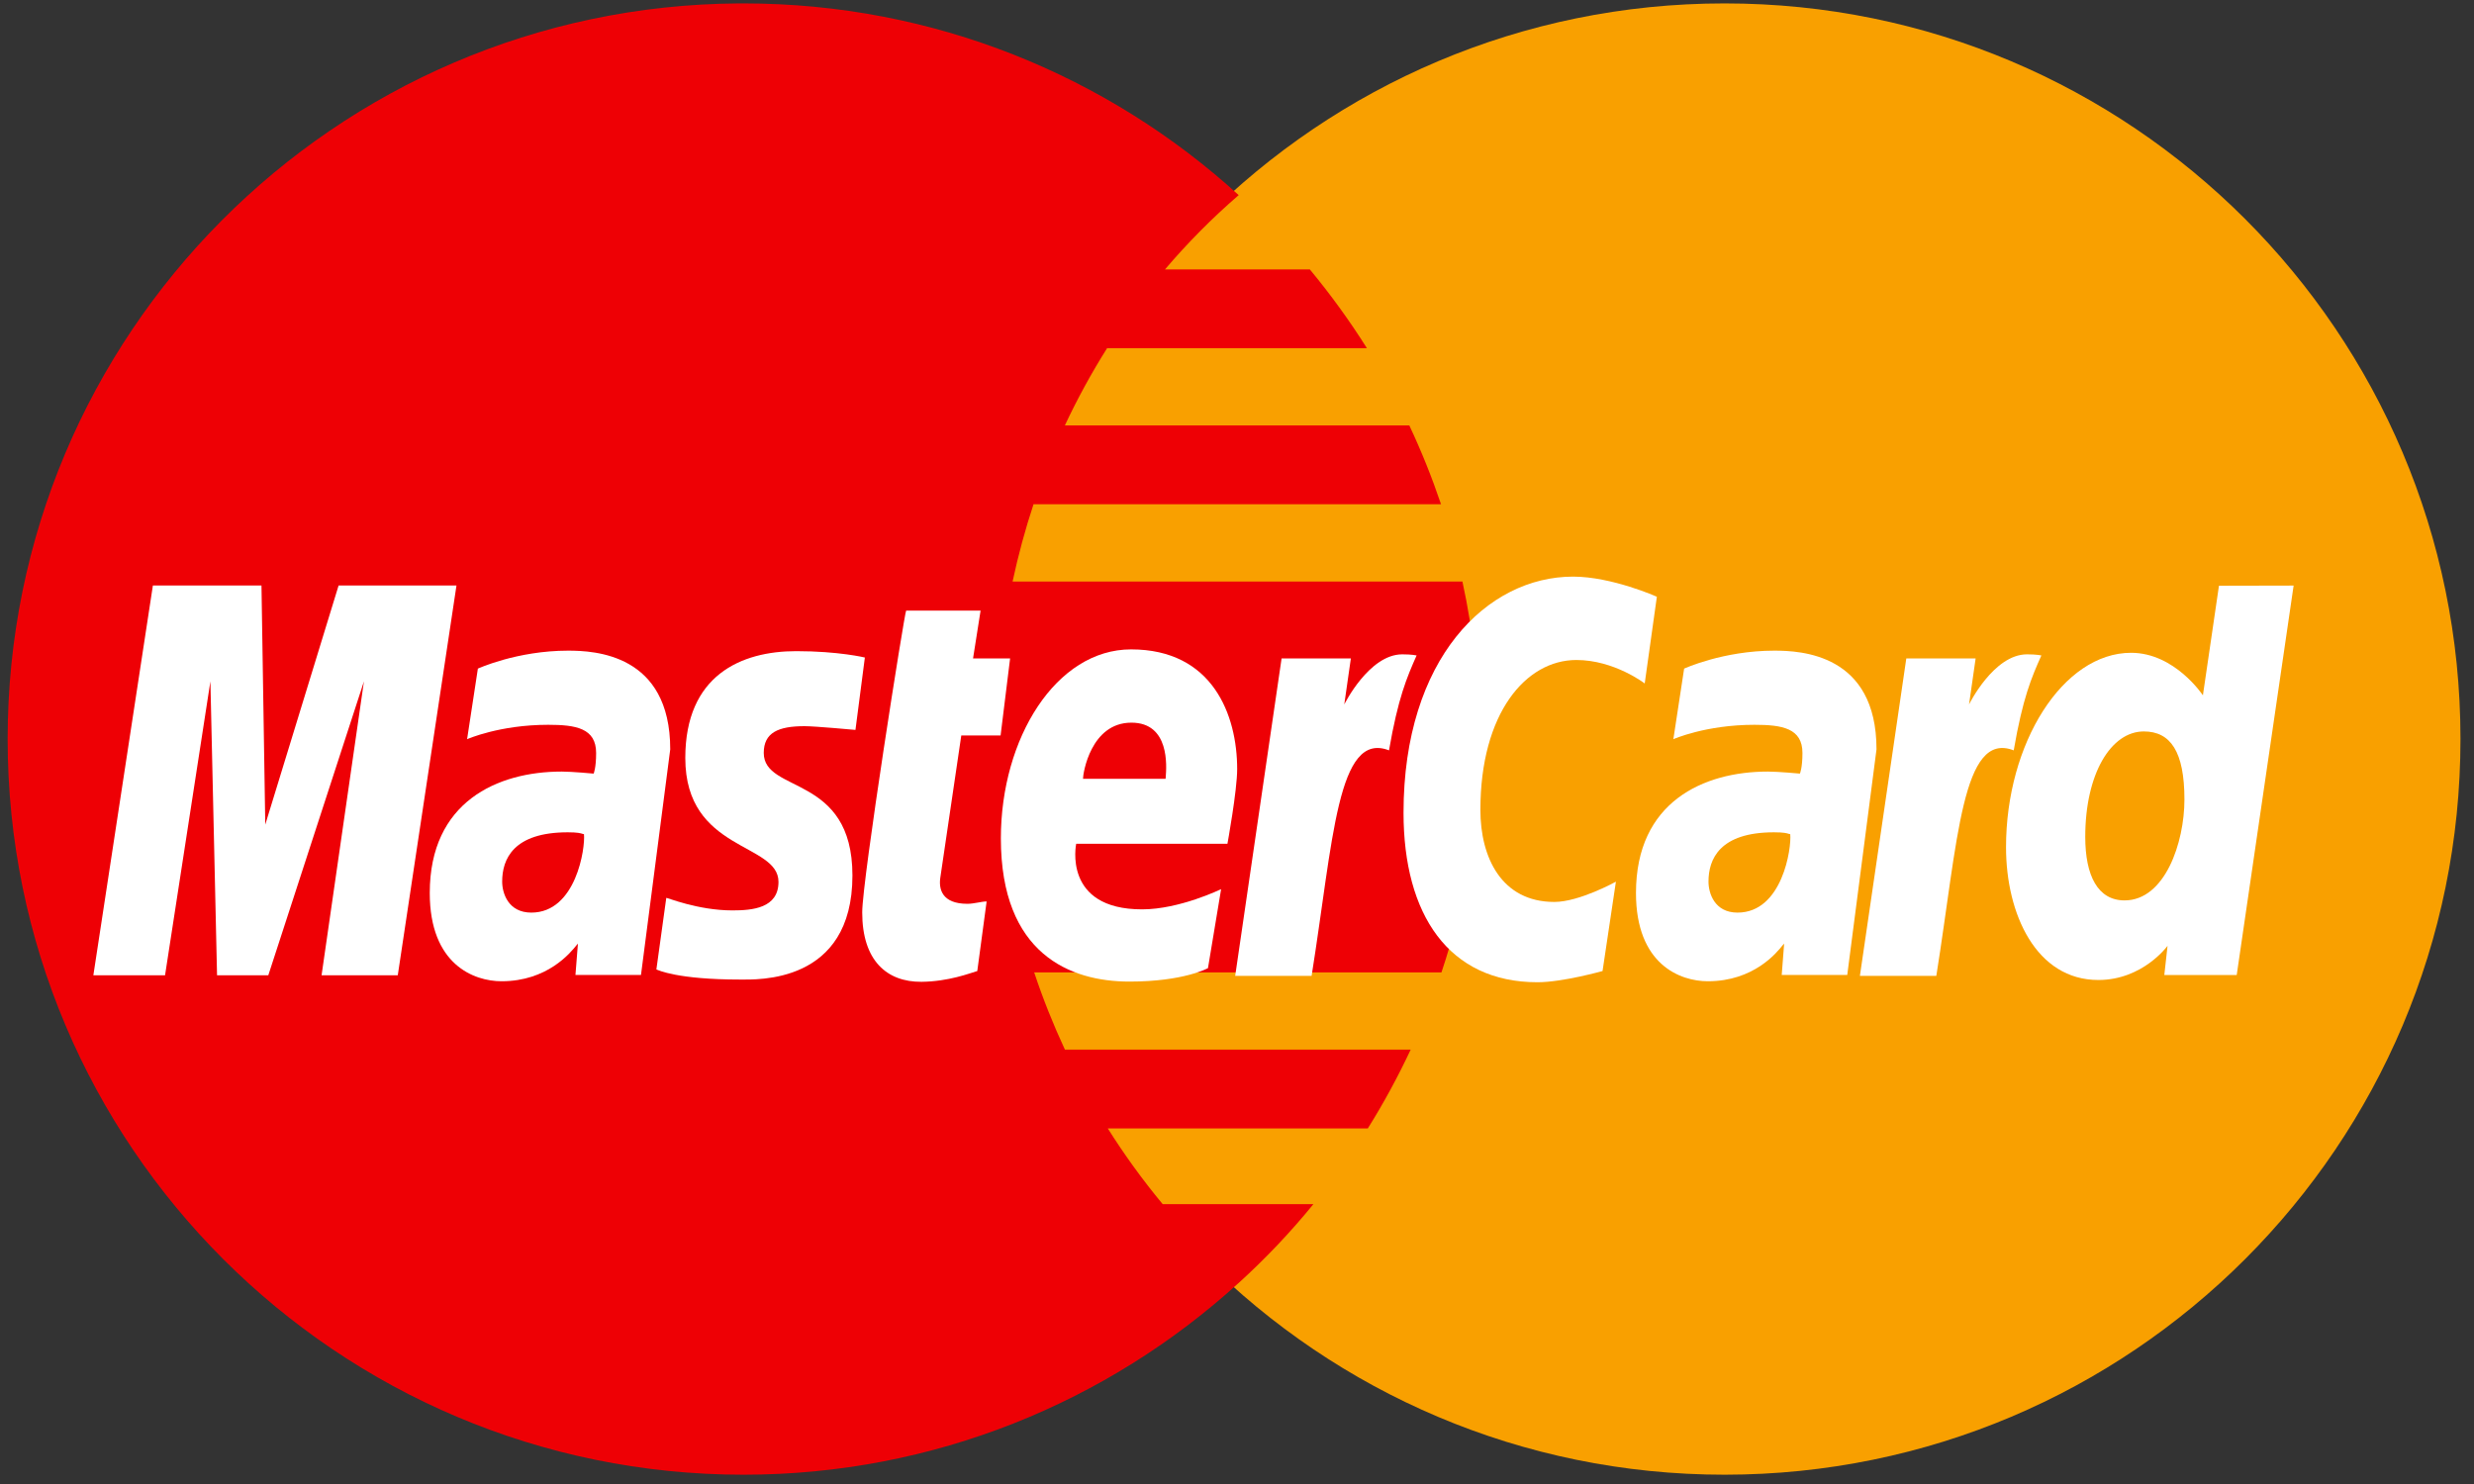 <svg width="45" height="27" viewBox="0 0 45 27" fill="none" xmlns="http://www.w3.org/2000/svg">
<rect x="0" y="0" width="45" height="27" fill="#333333" stroke="none"/>
<path d="M44.754 13.447C44.755 20.837 38.766 26.828 31.372 26.831C23.981 26.833 17.987 20.843 17.985 13.453V13.447C17.983 6.056 23.974 0.063 31.366 0.062C38.758 0.059 44.752 6.049 44.754 13.44C44.754 13.44 44.754 13.443 44.754 13.447Z" fill="#F9A000"/>
<path d="M13.438 0.062C6.089 0.109 0.139 6.086 0.139 13.446C0.139 20.835 6.135 26.831 13.524 26.831C16.99 26.831 20.151 25.509 22.529 23.343L22.529 23.342H22.531C23.019 22.898 23.473 22.42 23.89 21.908H21.148C20.782 21.467 20.449 21.006 20.15 20.531H24.879C25.168 20.07 25.427 19.591 25.659 19.097H19.37C19.156 18.637 18.969 18.168 18.811 17.692H26.219C26.666 16.356 26.908 14.929 26.908 13.446C26.908 12.462 26.801 11.503 26.6 10.58H18.418C18.52 10.104 18.647 9.634 18.799 9.174H26.211C26.045 8.683 25.853 8.205 25.634 7.74H19.369C19.595 7.259 19.851 6.789 20.137 6.335H24.863C24.548 5.834 24.2 5.355 23.825 4.902H21.19C21.598 4.422 22.045 3.97 22.531 3.55C20.154 1.384 16.992 0.062 13.525 0.062C13.495 0.062 13.466 0.062 13.438 0.062Z" fill="#EE0005"/>
<path d="M17.776 17.667L17.946 16.401C17.853 16.401 17.717 16.444 17.597 16.444C17.126 16.444 17.073 16.169 17.104 15.965L17.485 13.381H18.2L18.373 11.979H17.699L17.836 11.109H16.482C16.453 11.142 15.683 16.009 15.683 16.6C15.683 17.477 16.13 17.868 16.761 17.863C17.255 17.858 17.64 17.707 17.776 17.667Z" fill="white"/>
<path fill-rule="evenodd" clip-rule="evenodd" d="M20.543 17.859C19.467 17.859 18.205 17.358 18.205 15.253C18.205 13.428 19.212 11.815 20.573 11.815C22.059 11.815 22.503 13.011 22.503 13.992C22.503 14.386 22.326 15.352 22.326 15.352H19.575C19.575 15.352 19.321 16.545 20.774 16.545C21.456 16.545 22.211 16.177 22.211 16.177L21.972 17.614C21.972 17.614 21.536 17.859 20.543 17.859ZM21.204 14.135C21.218 13.946 21.28 13.148 20.579 13.148C19.84 13.148 19.698 14.072 19.699 14.169H21.201C21.201 14.163 21.202 14.151 21.204 14.135Z" fill="white"/>
<path d="M29.149 17.667L29.392 16.041C29.392 16.041 28.727 16.41 28.272 16.41C27.312 16.41 26.927 15.601 26.927 14.736C26.927 12.976 27.753 12.008 28.673 12.008C29.362 12.008 29.916 12.435 29.916 12.435L30.137 10.857C30.137 10.857 29.316 10.491 28.613 10.491C27.05 10.491 25.529 11.981 25.529 14.786C25.529 16.642 26.351 17.871 27.966 17.871C28.422 17.871 29.149 17.667 29.149 17.667Z" fill="white"/>
<path fill-rule="evenodd" clip-rule="evenodd" d="M8.692 12.165C8.692 12.165 9.404 11.838 10.332 11.838C10.811 11.838 12.191 11.894 12.191 13.634L11.659 17.738H10.467L10.512 17.168C10.509 17.169 10.5 17.18 10.484 17.2C10.376 17.334 9.957 17.853 9.123 17.853C8.623 17.853 7.817 17.552 7.817 16.247C7.817 14.588 9.047 14.038 10.217 14.038C10.401 14.038 10.798 14.075 10.798 14.075C10.798 14.075 10.843 13.974 10.843 13.7C10.843 13.249 10.475 13.187 9.971 13.187C9.084 13.187 8.496 13.449 8.496 13.449L8.692 12.165ZM9.664 16.604C10.479 16.604 10.648 15.428 10.622 15.177C10.613 15.176 10.605 15.174 10.596 15.171C10.562 15.16 10.507 15.143 10.328 15.143C9.335 15.143 9.134 15.633 9.134 16.04C9.134 16.25 9.244 16.604 9.664 16.604Z" fill="white"/>
<path d="M13.458 17.822C13.762 17.822 15.505 17.907 15.505 15.928C15.505 14.077 13.892 14.442 13.892 13.699C13.892 13.33 14.155 13.212 14.635 13.212C14.826 13.212 15.56 13.28 15.56 13.28L15.731 11.963C15.731 11.963 15.256 11.847 14.483 11.847C13.481 11.847 12.465 12.286 12.465 13.791C12.465 15.499 14.16 15.326 14.16 16.045C14.16 16.524 13.686 16.564 13.321 16.564C12.69 16.564 12.122 16.325 12.119 16.336L11.939 17.638C11.97 17.65 12.322 17.822 13.458 17.822Z" fill="white"/>
<path fill-rule="evenodd" clip-rule="evenodd" d="M40.069 12.651L40.361 10.657L41.719 10.654L40.684 17.739H39.367L39.426 17.208C39.426 17.208 38.978 17.83 38.167 17.83C37.039 17.83 36.488 16.635 36.488 15.414C36.488 13.522 37.522 11.877 38.763 11.877C39.559 11.877 40.069 12.651 40.069 12.651ZM38.644 16.382C39.378 16.382 39.733 15.332 39.733 14.546C39.733 13.678 39.482 13.308 38.994 13.308C38.4 13.308 37.929 14.072 37.929 15.226C37.929 15.932 38.157 16.382 38.644 16.382Z" fill="white"/>
<path d="M3.002 17.745L3.827 12.396L3.948 17.745H4.88L6.62 12.396L5.849 17.745H7.235L8.303 10.652H6.159L4.825 15.003L4.756 10.652H2.781L1.698 17.745H3.002Z" fill="white"/>
<path d="M23.857 17.755C24.251 15.29 24.324 13.287 25.265 13.652C25.43 12.698 25.588 12.329 25.767 11.925C25.767 11.925 25.683 11.905 25.506 11.905C24.901 11.905 24.451 12.817 24.451 12.817L24.571 11.98H23.311L22.467 17.755H23.857Z" fill="white"/>
<path fill-rule="evenodd" clip-rule="evenodd" d="M30.633 12.165C30.633 12.165 31.344 11.838 32.272 11.838C32.753 11.838 34.132 11.894 34.132 13.634L33.6 17.738H32.408L32.452 17.168C32.449 17.169 32.44 17.18 32.425 17.198C32.319 17.331 31.9 17.853 31.064 17.853C30.564 17.853 29.757 17.552 29.757 16.247C29.757 14.588 30.986 14.038 32.156 14.038C32.342 14.038 32.739 14.075 32.739 14.075C32.739 14.075 32.785 13.974 32.785 13.7C32.785 13.249 32.415 13.187 31.912 13.187C31.024 13.187 30.437 13.449 30.437 13.449L30.633 12.165ZM31.604 16.604C32.421 16.604 32.589 15.428 32.563 15.177C32.554 15.176 32.546 15.174 32.536 15.171C32.502 15.16 32.448 15.143 32.268 15.143C31.277 15.143 31.076 15.633 31.076 16.04C31.076 16.25 31.185 16.604 31.604 16.604Z" fill="white"/>
<path d="M35.22 17.755C35.614 15.29 35.687 13.287 36.628 13.652C36.792 12.698 36.951 12.329 37.131 11.925C37.131 11.925 37.046 11.905 36.869 11.905C36.263 11.905 35.815 12.817 35.815 12.817L35.935 11.98H34.674L33.83 17.755H35.22L35.22 17.755Z" fill="white"/>
</svg>
